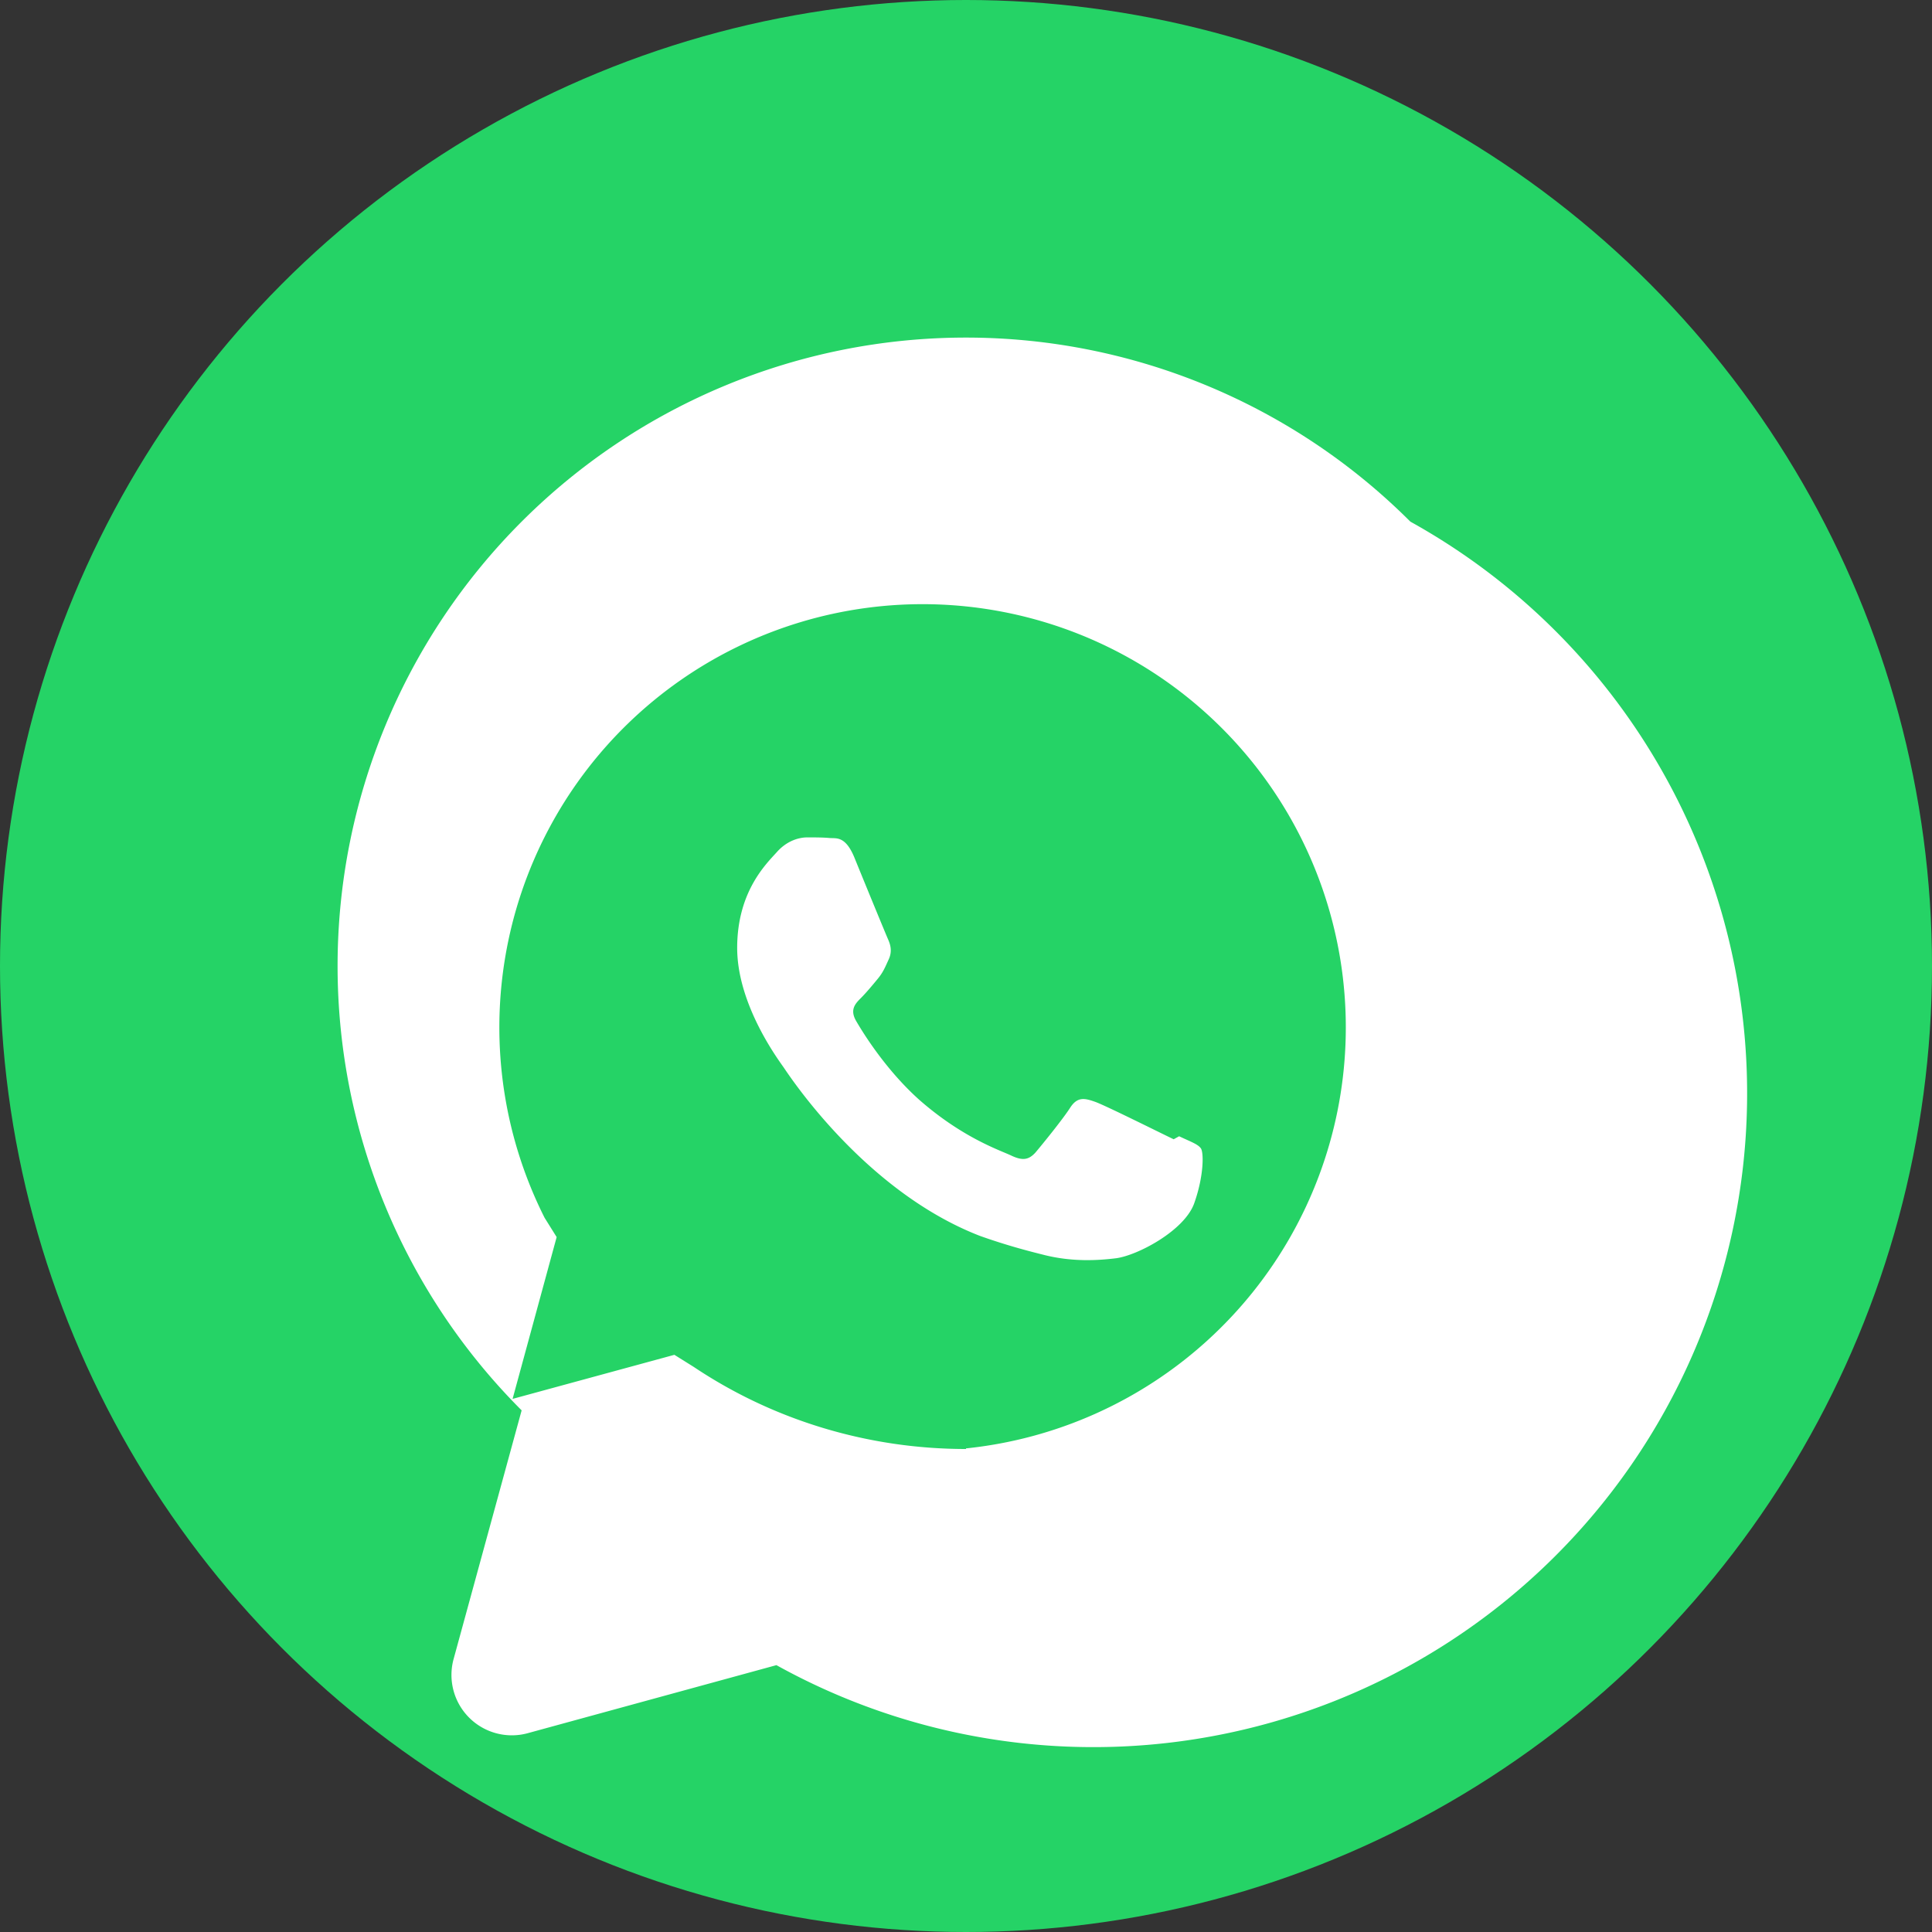 <svg xmlns="http://www.w3.org/2000/svg" viewBox="0 0 32 32" width="32" height="32"><rect x="0" y="0" width="32" height="32" fill="#333333" stroke="none"/><g><circle cx="16" cy="16" r="16" fill="#25D366"/><path d="M23.36 8.64A8.99 8.99 0 0 0 8.64 23.36l-1.13 4.13a1 1 0 0 0 1.22 1.22l4.13-1.13A8.99 8.99 0 1 0 23.36 8.64zm-7.36 15.36c-1.61 0-3.18-.47-4.51-1.36l-.32-.2-2.68.73.73-2.68-.2-.32A7.01 7.01 0 1 1 16 23.99zm3.44-5.13c-.19-.09-1.13-.56-1.3-.62-.17-.06-.29-.09-.41.09-.12.19-.47.62-.58.75-.11.12-.21.14-.4.05-.19-.09-.8-.29-1.52-.92-.56-.5-.94-1.12-1.05-1.31-.11-.19-.01-.29.08-.38.08-.08.19-.21.28-.32.09-.11.12-.19.18-.32.06-.13.03-.24-.01-.33-.04-.09-.41-.99-.56-1.36-.15-.36-.3-.31-.41-.32-.11-.01-.24-.01-.37-.01-.13 0-.33.05-.5.24-.17.19-.66.65-.66 1.59s.68 1.85.77 1.98c.09.13 1.34 2.05 3.25 2.79.45.16.8.25 1.08.32.45.11.86.09 1.18.05.36-.05 1.13-.46 1.29-.91.16-.45.16-.84.11-.91-.05-.07-.17-.11-.36-.2z" fill="#fff"/></g></svg>
